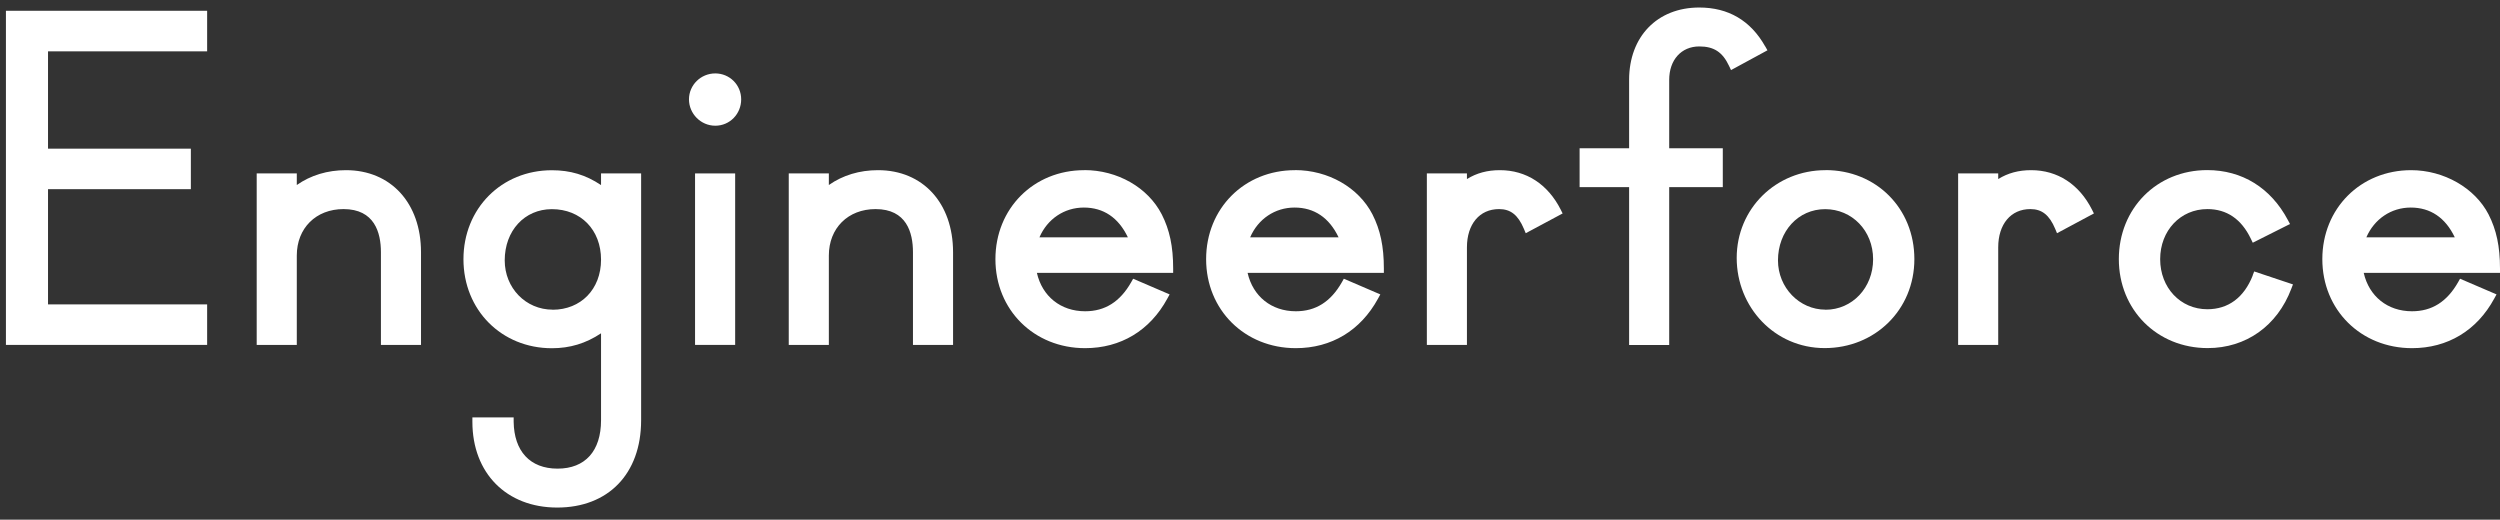 <svg xmlns="http://www.w3.org/2000/svg" width="178" height="37" viewBox="0 0 178 37" fill="none"><rect x="0" y="0" width="178" height="37" fill="#333333" stroke="none"/><path d="M0.422 24.557H14.748V21.673H3.419V13.469H13.589V10.585H3.419V3.656H14.748V0.767H0.422V24.557Z" fill="white"></path><path d="M24.632 12.116C23.321 12.116 22.123 12.477 21.132 13.173V12.348H18.277V24.557H21.132V18.191C21.132 16.245 22.497 14.887 24.459 14.887C26.663 14.887 27.122 16.556 27.122 17.959V24.557H29.976V17.959C29.976 14.462 27.831 12.116 24.632 12.116Z" fill="white"></path><path d="M42.794 13.178C41.704 12.447 40.6 12.121 39.294 12.121C35.705 12.121 32.998 14.847 32.998 18.457C32.998 22.068 35.705 24.794 39.294 24.794C40.58 24.794 41.709 24.453 42.794 23.732V29.92C42.794 32.113 41.665 33.367 39.698 33.367C37.731 33.367 36.602 32.118 36.572 30.029V29.718H33.634V30.034C33.634 33.684 36.059 36.138 39.673 36.138C43.287 36.138 45.648 33.758 45.648 29.92V12.348H42.794V13.178ZM39.348 22.048C37.435 22.048 35.936 20.507 35.936 18.541C35.936 16.428 37.346 14.892 39.294 14.892C41.354 14.892 42.794 16.368 42.794 18.487C42.794 20.606 41.344 22.053 39.348 22.053V22.048Z" fill="white"></path><path d="M52.343 12.348H49.488V24.557H52.343V12.348Z" fill="white"></path><path d="M50.928 5.227C49.893 5.227 49.055 6.056 49.055 7.074C49.055 8.091 49.893 8.951 50.928 8.951C51.963 8.951 52.772 8.111 52.772 7.074C52.772 6.037 51.944 5.227 50.928 5.227Z" fill="white"></path><path d="M62.514 12.116C61.202 12.116 60.005 12.477 59.014 13.173V12.348H56.159V24.557H59.014V18.191C59.014 16.245 60.379 14.887 62.341 14.887C64.545 14.887 65.003 16.556 65.003 17.959V24.557H67.858V17.959C67.858 14.462 65.713 12.116 62.514 12.116Z" fill="white"></path><path d="M77.199 12.116C73.595 12.116 70.874 14.842 70.874 18.453C70.874 22.063 73.62 24.789 77.258 24.789C79.792 24.789 81.873 23.54 83.11 21.268L83.278 20.962L80.68 19.845L80.541 20.092C79.748 21.485 78.678 22.162 77.263 22.162C75.523 22.162 74.207 21.1 73.827 19.43H83.529V19.114C83.529 17.549 83.278 16.364 82.716 15.262C81.73 13.346 79.565 12.111 77.204 12.111L77.199 12.116ZM74.009 16.897C74.571 15.593 75.774 14.778 77.169 14.778C78.565 14.778 79.634 15.489 80.305 16.897H74.009Z" fill="white"></path><path d="M92.201 12.116C88.597 12.116 85.876 14.842 85.876 18.453C85.876 22.063 88.622 24.789 92.26 24.789C94.794 24.789 96.87 23.54 98.112 21.268L98.279 20.962L95.681 19.845L95.543 20.092C94.75 21.485 93.68 22.162 92.265 22.162C90.525 22.162 89.209 21.1 88.829 19.43H98.531V19.114C98.531 17.549 98.279 16.364 97.718 15.262C96.731 13.346 94.567 12.111 92.206 12.111L92.201 12.116ZM89.011 16.897C89.573 15.593 90.776 14.778 92.171 14.778C93.567 14.778 94.636 15.489 95.307 16.897H89.011Z" fill="white"></path><path d="M106.793 12.116C105.9 12.116 105.141 12.319 104.446 12.748V12.348H101.592V24.557H104.446V17.613C104.446 15.959 105.343 14.887 106.734 14.887C107.557 14.887 108.084 15.307 108.498 16.285L108.632 16.605L111.259 15.198L111.121 14.921C110.204 13.114 108.666 12.116 106.793 12.116Z" fill="white"></path><path d="M125.68 3.301C124.644 1.463 123.062 0.535 120.987 0.535C117.999 0.535 115.993 2.604 115.993 5.686V10.556H112.468V13.326H115.993V24.562H118.847V13.326H122.663V10.556H118.847V5.686C118.847 4.264 119.71 3.306 120.991 3.306C122.027 3.306 122.643 3.706 123.106 4.688L123.249 4.99L125.842 3.582L125.685 3.301H125.68Z" fill="white"></path><path d="M129.978 12.116C126.434 12.116 123.653 14.862 123.653 18.364C123.653 21.865 126.345 24.784 129.919 24.784C133.493 24.784 136.303 22.063 136.303 18.448C136.303 14.833 133.582 12.111 129.978 12.111V12.116ZM129.978 22.048C128.11 22.048 126.592 20.473 126.592 18.541C126.592 16.462 128.036 14.892 129.949 14.892C131.862 14.892 133.365 16.423 133.365 18.458C133.365 20.492 131.876 22.053 129.978 22.053V22.048Z" fill="white"></path><path d="M144.62 12.116C143.728 12.116 142.968 12.319 142.273 12.748V12.348H139.419V24.557H142.273V17.613C142.273 15.959 143.171 14.887 144.561 14.887C145.384 14.887 145.912 15.307 146.326 16.285L146.459 16.605L149.086 15.198L148.948 14.921C148.031 13.114 146.493 12.116 144.62 12.116Z" fill="white"></path><path d="M160.396 19.613C159.774 21.189 158.655 22.018 157.162 22.018C155.249 22.018 153.804 20.487 153.804 18.453C153.804 16.418 155.249 14.887 157.162 14.887C158.547 14.887 159.587 15.598 160.258 16.996L160.396 17.282L163.048 15.949L162.895 15.662C161.677 13.371 159.636 12.111 157.157 12.111C153.568 12.111 150.861 14.838 150.861 18.448C150.861 22.058 153.583 24.784 157.186 24.784C159.917 24.784 162.141 23.204 163.142 20.556L163.26 20.25L160.499 19.327L160.391 19.603L160.396 19.613Z" fill="white"></path><path d="M178 19.119C178 17.554 177.748 16.368 177.186 15.267C176.215 13.38 174.001 12.116 171.675 12.116C168.071 12.116 165.35 14.842 165.35 18.453C165.35 22.063 168.096 24.789 171.734 24.789C174.268 24.789 176.348 23.539 177.585 21.268L177.753 20.961L175.155 19.845L175.017 20.092C174.223 21.485 173.154 22.162 171.734 22.162C169.994 22.162 168.677 21.1 168.298 19.43H178V19.114V19.119ZM168.485 16.897C169.052 15.593 170.25 14.778 171.645 14.778C173.04 14.778 174.11 15.489 174.78 16.897H168.485Z" fill="white"></path></svg>